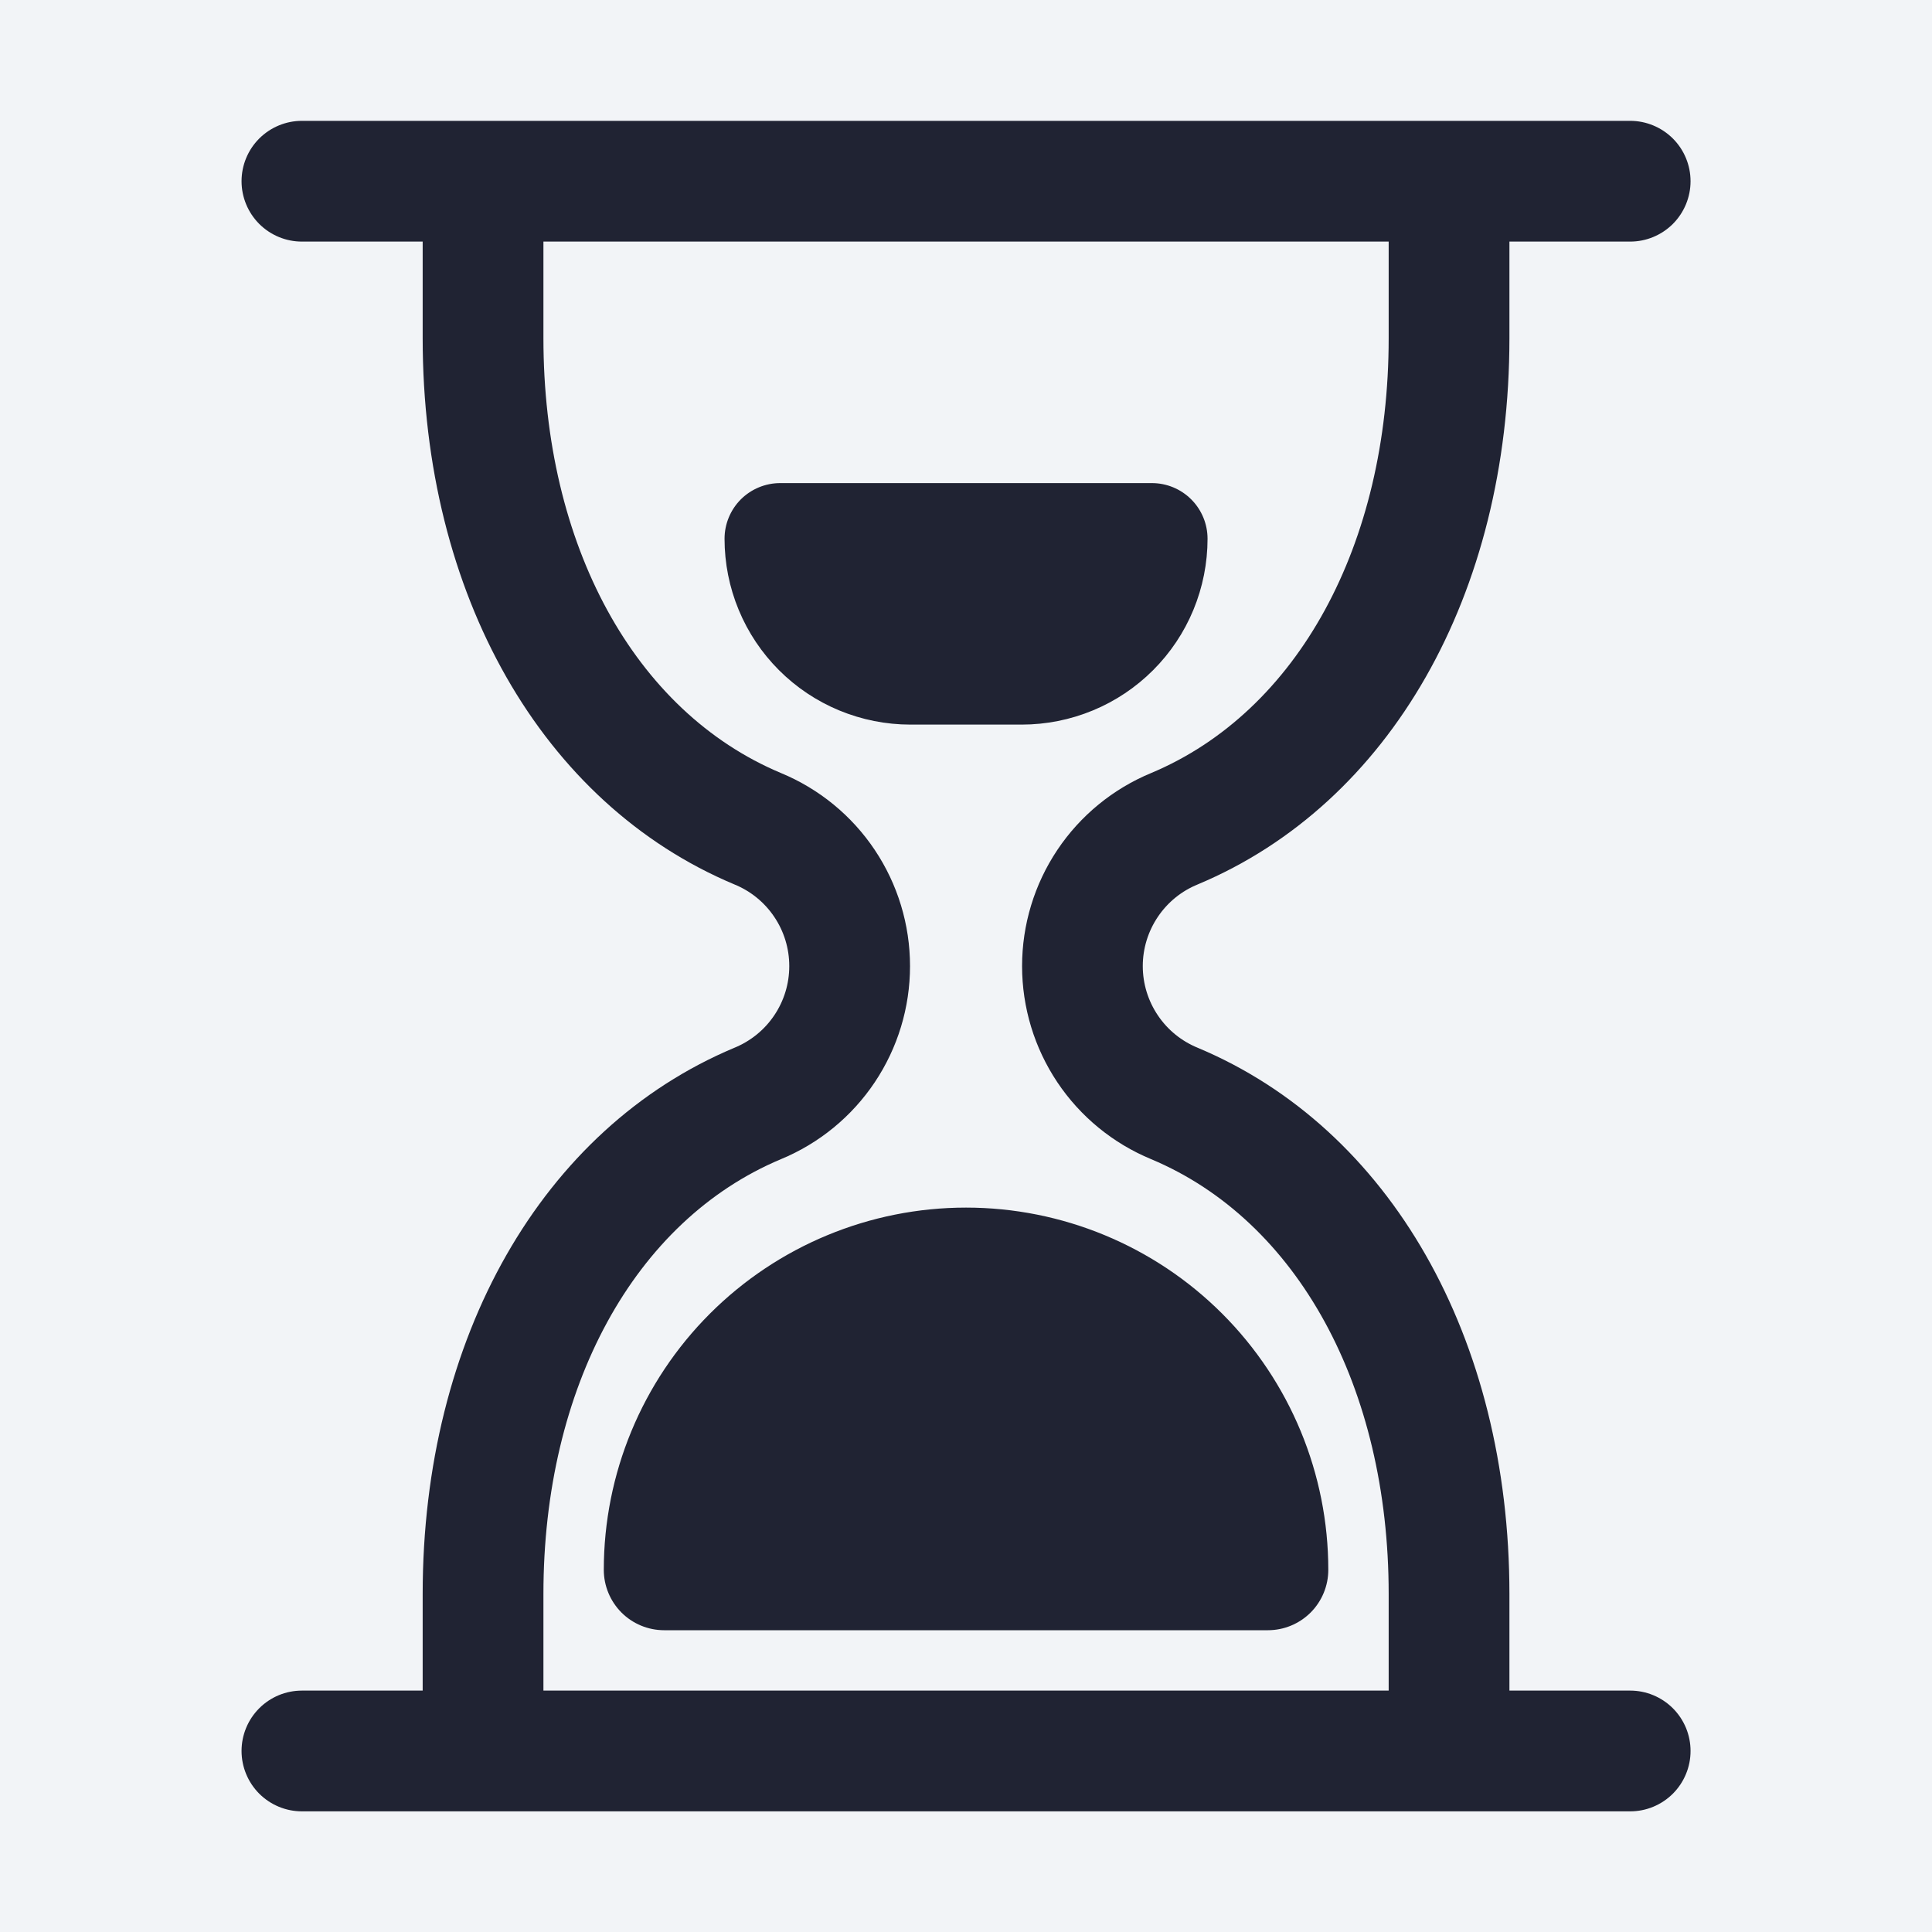 <svg width="40" height="40" viewBox="0 0 40 40" fill="none" xmlns="http://www.w3.org/2000/svg">
<rect width="40" height="40" fill="#EEEEEE"/>
<g id="Hire Dedicated ReactJS Developers" clip-path="url(#clip0_0_1)">
<rect width="1440" height="12925" transform="translate(-235 -5640)" fill="white"/>
<g id="div.hiring-modal">
<rect x="-40" y="-40" width="283" height="210" rx="5" fill="#F2F4F7"/>
<g id="time.5d0fbd2d.svg" clip-path="url(#clip1_0_1)">
<g id="time.5d0fbd2d.svg fill" clip-path="url(#clip2_0_1)">
<g id="time.5d0fbd2d.svg_2">
<path id="Vector" d="M20.001 25.002C21.99 25.002 23.898 25.792 25.304 27.198C26.711 28.605 27.501 30.513 27.501 32.502C27.501 32.833 27.369 33.151 27.135 33.386C26.9 33.62 26.582 33.752 26.251 33.752H13.751C13.419 33.752 13.101 33.62 12.867 33.386C12.633 33.151 12.501 32.833 12.501 32.502C12.501 30.513 13.291 28.605 14.698 27.198C16.104 25.792 18.012 25.002 20.001 25.002ZM18.849 15.002H21.153C21.659 15.002 22.159 14.902 22.626 14.709C23.093 14.516 23.517 14.232 23.874 13.875C24.231 13.518 24.515 13.094 24.708 12.627C24.901 12.16 25.001 11.659 25.001 11.154C25.001 10.849 24.88 10.556 24.663 10.339C24.447 10.123 24.154 10.002 23.849 10.002H16.153C15.848 10.002 15.555 10.123 15.338 10.339C15.122 10.556 15.001 10.849 15.001 11.154C15.001 11.659 15.1 12.16 15.294 12.627C15.487 13.094 15.771 13.518 16.128 13.875C16.485 14.232 16.909 14.516 17.376 14.709C17.843 14.902 18.343 15.002 18.849 15.002ZM35.001 36.252C35.001 36.416 34.969 36.579 34.906 36.73C34.843 36.882 34.751 37.02 34.635 37.136C34.519 37.252 34.381 37.344 34.229 37.407C34.078 37.47 33.915 37.502 33.751 37.502H6.251C5.919 37.502 5.602 37.37 5.367 37.136C5.133 36.901 5.001 36.583 5.001 36.252C5.001 35.92 5.133 35.602 5.367 35.368C5.602 35.133 5.919 35.002 6.251 35.002H8.751V33.002C8.751 27.697 11.222 23.365 15.2 21.695C15.537 21.558 15.826 21.325 16.029 21.023C16.233 20.721 16.341 20.366 16.341 20.002C16.341 19.638 16.233 19.283 16.029 18.981C15.826 18.679 15.537 18.445 15.2 18.309C11.222 16.639 8.751 12.307 8.751 7.001V5.002H6.251C5.919 5.002 5.602 4.87 5.367 4.636C5.133 4.401 5.001 4.083 5.001 3.752C5.001 3.42 5.133 3.102 5.367 2.868C5.602 2.634 5.919 2.502 6.251 2.502H33.751C34.082 2.502 34.4 2.634 34.635 2.868C34.869 3.102 35.001 3.42 35.001 3.752C35.001 4.083 34.869 4.401 34.635 4.636C34.4 4.87 34.082 5.002 33.751 5.002H31.251V7.001C31.251 12.307 28.78 16.639 24.802 18.309C24.465 18.445 24.176 18.679 23.973 18.981C23.769 19.283 23.66 19.638 23.66 20.002C23.66 20.366 23.769 20.721 23.973 21.023C24.176 21.325 24.465 21.558 24.802 21.695C28.78 23.365 31.251 27.697 31.251 33.002V35.002H33.751C33.915 35.002 34.078 35.034 34.229 35.097C34.381 35.16 34.519 35.252 34.635 35.368C34.751 35.484 34.843 35.622 34.906 35.773C34.969 35.925 35.001 36.088 35.001 36.252ZM28.751 35.002V33.002C28.751 28.723 26.867 25.273 23.835 24C23.044 23.673 22.367 23.119 21.891 22.407C21.415 21.695 21.161 20.858 21.161 20.002C21.161 19.146 21.415 18.309 21.891 17.597C22.367 16.885 23.044 16.331 23.835 16.004C26.867 14.731 28.751 11.281 28.751 7.001V5.002H11.251V7.001C11.251 11.281 13.134 14.731 16.167 16.004C16.958 16.331 17.635 16.885 18.111 17.597C18.587 18.309 18.841 19.146 18.841 20.002C18.841 20.858 18.587 21.695 18.111 22.407C17.635 23.119 16.958 23.673 16.167 24C13.134 25.273 11.251 28.723 11.251 33.002V35.002H28.751Z" fill="#202333"/>
</g>
</g>
</g>
</g>
</g>
<defs>
<clipPath id="clip0_0_1">
<rect width="1440" height="12925" fill="white" transform="translate(-235 -5640)"/>
</clipPath>
<clipPath id="clip1_0_1">
<rect width="40" height="40" fill="white"/>
</clipPath>
<clipPath id="clip2_0_1">
<rect width="40" height="40" fill="white"/>
</clipPath>
</defs>
</svg>
